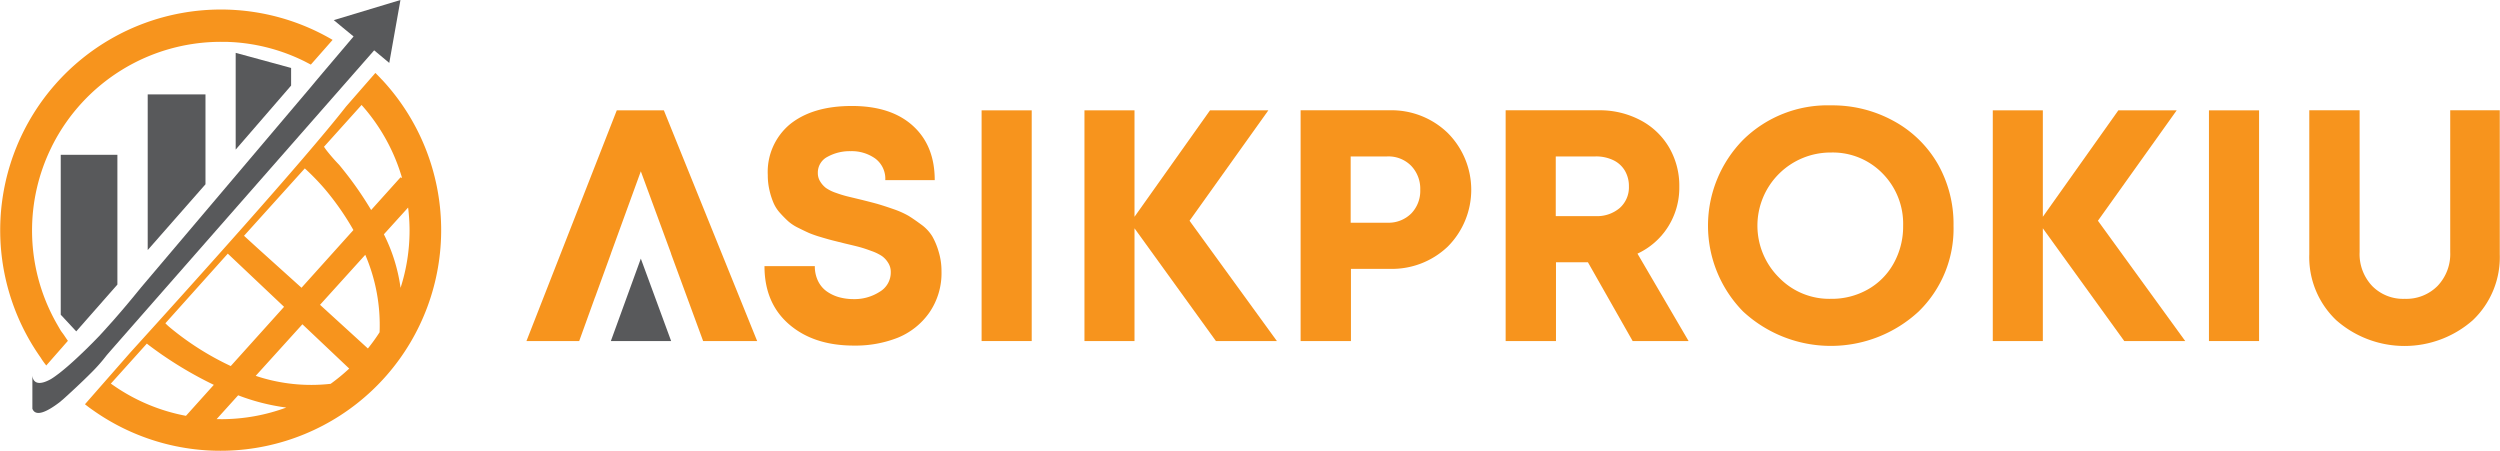 <svg id="Layer_1" data-name="Layer 1" xmlns="http://www.w3.org/2000/svg" viewBox="0 0 447 80.7"><defs><style>.cls-1{fill:#f7941d;}.cls-2{fill:#58595b;}.cls-3{fill:none;}</style></defs><path class="cls-1" d="M344.79,473.9c-.38-.41-.77-.81-1.17-1.21l-5.24,6,0,0c-7.54,9.65-28.39,32.76-38.59,44h0l-8.1,9.24c.44.35.89.69,1.34,1a39.46,39.46,0,0,0,51.8-59Zm-3.64,4.52a33.75,33.75,0,0,1,7.24,13.06l-.27-.13-5.26,5.85a62.24,62.24,0,0,0-4.41-6.45c-.42-.53-.85-1.08-1.31-1.63a32.48,32.48,0,0,1-2.26-2.59c-.19-.25-.33-.46-.45-.64ZM331,489.76a42.89,42.89,0,0,1,3.64,3.76l.39.47a48.26,48.26,0,0,1,4.66,6.79l-9.28,10.32L322.53,504l-2.4-2.19ZM317.23,505l.36.34h0l9.7,9.17-9.53,10.59a50.76,50.76,0,0,1-11-7,9.46,9.46,0,0,1-.69-.65Zm-7.48,29a33.52,33.52,0,0,1-12.94-5.42l-.49-.34,4.32-4.8,2.12-2.36.15.13h0s1,.78,2.67,1.94l.15.1h0a68.63,68.63,0,0,0,9,5.21Zm6.24.59-.76,0,3.85-4.26a37.41,37.41,0,0,0,8.61,2.19A33.66,33.66,0,0,1,316,534.6Zm19.61-6.31a31.19,31.19,0,0,1-13.38-1.43l8.35-9.22,8.37,7.92A33.68,33.68,0,0,1,335.6,528.29Zm8.77-9.22a33.33,33.33,0,0,1-2.09,2.9l-8.56-7.81,8.09-8.94A31.83,31.83,0,0,1,344.37,519.07Zm.77-17.52,4.33-4.78a34.54,34.54,0,0,1,.26,4.09,33.55,33.55,0,0,1-1.61,10.27A30.41,30.41,0,0,0,345.14,501.55Z" transform="translate(-276.5 -459.65)"/><polygon class="cls-2" points="10.86 55.62 10.86 56.27 11.7 57.17 13.63 59.25 20.99 50.88 20.99 27.68 10.86 27.68 10.86 55.62"/><polygon class="cls-2" points="36.74 32.95 36.74 16.88 26.41 16.88 26.41 44.71 36.74 32.95"/><polygon class="cls-2" points="52.05 15.3 52.05 12.15 42.14 9.45 42.14 26.75 52.05 15.3"/><path class="cls-1" d="M284.77,525l3.87-4.41c-.34-.47-.66-1-1-1.44s-.55-.87-.82-1.32c-.41-.71-.8-1.43-1.16-2.17a33.65,33.65,0,0,1,0-29.6c.07-.14.13-.28.2-.41A33.78,33.78,0,0,1,316,467.13h1l1.06.05a33.42,33.42,0,0,1,12.47,3.23c.53.25,1,.51,1.55.79l3.89-4.42c-.5-.29-1-.57-1.51-.84a39.46,39.46,0,0,0-50.68,57.66C284.07,524.08,284.41,524.54,284.77,525Z" transform="translate(-276.5 -459.65)"/><path class="cls-2" d="M292.88,526.23a29.9,29.9,0,0,0,2.69-3.06l.65-.75,47.18-53.77.12.1,2.58,2.15,2-11.25-11.92,3.6,1.64,1.36,1.9,1.56-5.42,6.39-1.39,1.65-.83,1L301.76,511c-2.23,2.75-4.2,5.07-5.95,7-.55.62-1.08,1.2-1.59,1.75-1.33,1.38-2.49,2.52-3.49,3.46-1.62,1.54-2.83,2.55-3.68,3.21l-.69.51c-.35.25-.6.41-.77.51l-.3.16c-3.06,1.55-3-.87-3-.87v6c.56,1.46,2.48.66,4.88-1.17l.74-.63C288.94,530,291,528.12,292.88,526.23Z" transform="translate(-276.5 -459.65)"/><polygon class="cls-3" points="107.22 36.43 104.39 44.27 107.24 36.43 107.22 36.43"/><path class="cls-1" d="M443.2,501.92a7.39,7.39,0,0,0-2-2.13c-.87-.64-1.62-1.16-2.27-1.56a15.81,15.81,0,0,0-2.74-1.21c-1.18-.41-2.09-.7-2.71-.88s-1.57-.42-2.83-.74l-2.57-.62a20.52,20.52,0,0,1-2.09-.64,7.13,7.13,0,0,1-1.82-.89,4.31,4.31,0,0,1-1-1.12,2.82,2.82,0,0,1-.44-1.56,3.16,3.16,0,0,1,1.74-2.89,8.16,8.16,0,0,1,4.1-1A7.25,7.25,0,0,1,433,488a4.51,4.51,0,0,1,1.79,3.86h8.84q0-6.19-3.92-9.73t-10.93-3.53q-6.94,0-11,3.24a11.09,11.09,0,0,0-4,9.13,11.67,11.67,0,0,0,.3,2.69,13.32,13.32,0,0,0,.71,2.23,6.55,6.55,0,0,0,1.2,1.86,20.41,20.41,0,0,0,1.45,1.47,7.85,7.85,0,0,0,1.82,1.18c.79.4,1.43.7,1.92.92a19.73,19.73,0,0,0,2.12.73c.92.28,1.62.47,2.09.59l2.12.53c1.18.28,2.07.49,2.66.65s1.3.39,2.15.71a8.45,8.45,0,0,1,1.88.91,4.14,4.14,0,0,1,1.09,1.18,3,3,0,0,1,.48,1.68,4,4,0,0,1-2,3.53,8.31,8.31,0,0,1-4.68,1.3,9.66,9.66,0,0,1-2.6-.35,7.18,7.18,0,0,1-2.21-1.06,4.92,4.92,0,0,1-1.53-1.86,6,6,0,0,1-.56-2.62h-9q0,6.6,4.4,10.4t11.58,3.8a20.63,20.63,0,0,0,7.86-1.41,12.74,12.74,0,0,0,5.63-4.48,12.4,12.4,0,0,0,2.18-7.37,11.89,11.89,0,0,0-.5-3.5A12.6,12.6,0,0,0,443.2,501.92Z" transform="translate(-276.5 -459.65)"/><rect class="cls-1" x="175.51" y="19.73" width="8.96" height="41.25"/><polygon class="cls-1" points="226.78 19.73 216.35 19.73 202.85 38.76 202.85 19.73 193.9 19.73 193.9 60.98 202.85 60.98 202.85 40.82 217.41 60.98 228.31 60.98 212.69 39.47 226.78 19.73"/><path class="cls-1" d="M524.91,479.37H509.05v41.26h9V507.72h6.9a14.44,14.44,0,0,0,10.43-4,14.38,14.38,0,0,0,0-20.27A14.44,14.44,0,0,0,524.91,479.37Zm3.92,18.45a5.75,5.75,0,0,1-4.28,1.65H518V487.62h6.54a5.69,5.69,0,0,1,4.28,1.68,5.92,5.92,0,0,1,1.62,4.28A5.79,5.79,0,0,1,528.83,497.82Z" transform="translate(-276.5 -459.65)"/><path class="cls-1" d="M574.76,500.18a13.07,13.07,0,0,0,2-7.13,13.58,13.58,0,0,0-1.85-7.08,12.86,12.86,0,0,0-5.16-4.86,15.52,15.52,0,0,0-7.36-1.74H545.71v41.26h9V506.54h5.71l8,14.09h10L569.28,505A12.85,12.85,0,0,0,574.76,500.18Zm-8.63-3.36a6.21,6.21,0,0,1-4.33,1.47h-7.13V487.62h7.13a7.09,7.09,0,0,1,3.18.68,4.79,4.79,0,0,1,2.06,1.89,5.44,5.44,0,0,1,.71,2.8A4.94,4.94,0,0,1,566.13,496.82Z" transform="translate(-276.5 -459.65)"/><path class="cls-1" d="M615.1,481.29a22.68,22.68,0,0,0-11.23-2.8,21.5,21.5,0,0,0-15.7,6.16,21.9,21.9,0,0,0,0,30.7,23.1,23.1,0,0,0,31.38,0A20.65,20.65,0,0,0,625.79,500,21.69,21.69,0,0,0,623,489,20.28,20.28,0,0,0,615.1,481.29Zm0,25.43a12,12,0,0,1-4.63,4.68,13.06,13.06,0,0,1-6.6,1.68,12.5,12.5,0,0,1-9.22-3.74,13.08,13.08,0,0,1,9.25-22.42,12.42,12.42,0,0,1,9.2,3.74,12.8,12.8,0,0,1,3.68,9.34A13.54,13.54,0,0,1,615.1,506.72Z" transform="translate(-276.5 -459.65)"/><polygon class="cls-1" points="389.19 19.73 378.76 19.73 365.26 38.76 365.26 19.73 356.31 19.73 356.31 60.98 365.26 60.98 365.26 40.82 379.82 60.98 390.72 60.98 375.11 39.47 389.19 19.73"/><rect class="cls-1" x="394.96" y="19.73" width="8.96" height="41.25"/><path class="cls-1" d="M714.6,479.37v25.34a8.26,8.26,0,0,1-2.27,6.07,7.85,7.85,0,0,1-5.86,2.3,7.74,7.74,0,0,1-5.83-2.3,8.29,8.29,0,0,1-2.24-6.07V479.37h-9v25.76a15.54,15.54,0,0,0,4.83,11.78,18.48,18.48,0,0,0,24.4,0,15.54,15.54,0,0,0,4.83-11.78V479.37Z" transform="translate(-276.5 -459.65)"/><polygon class="cls-2" points="109.22 60.98 109.23 60.98 119.98 60.98 120 60.98 114.58 46.24 109.22 60.98"/><polygon class="cls-1" points="110.28 19.73 94.13 60.98 103.56 60.98 106.39 53.14 106.4 53.14 109.23 45.36 109.22 45.36 114.58 30.63 120 45.36 119.98 45.36 125.72 60.98 135.38 60.98 118.7 19.73 110.28 19.73"/></svg>